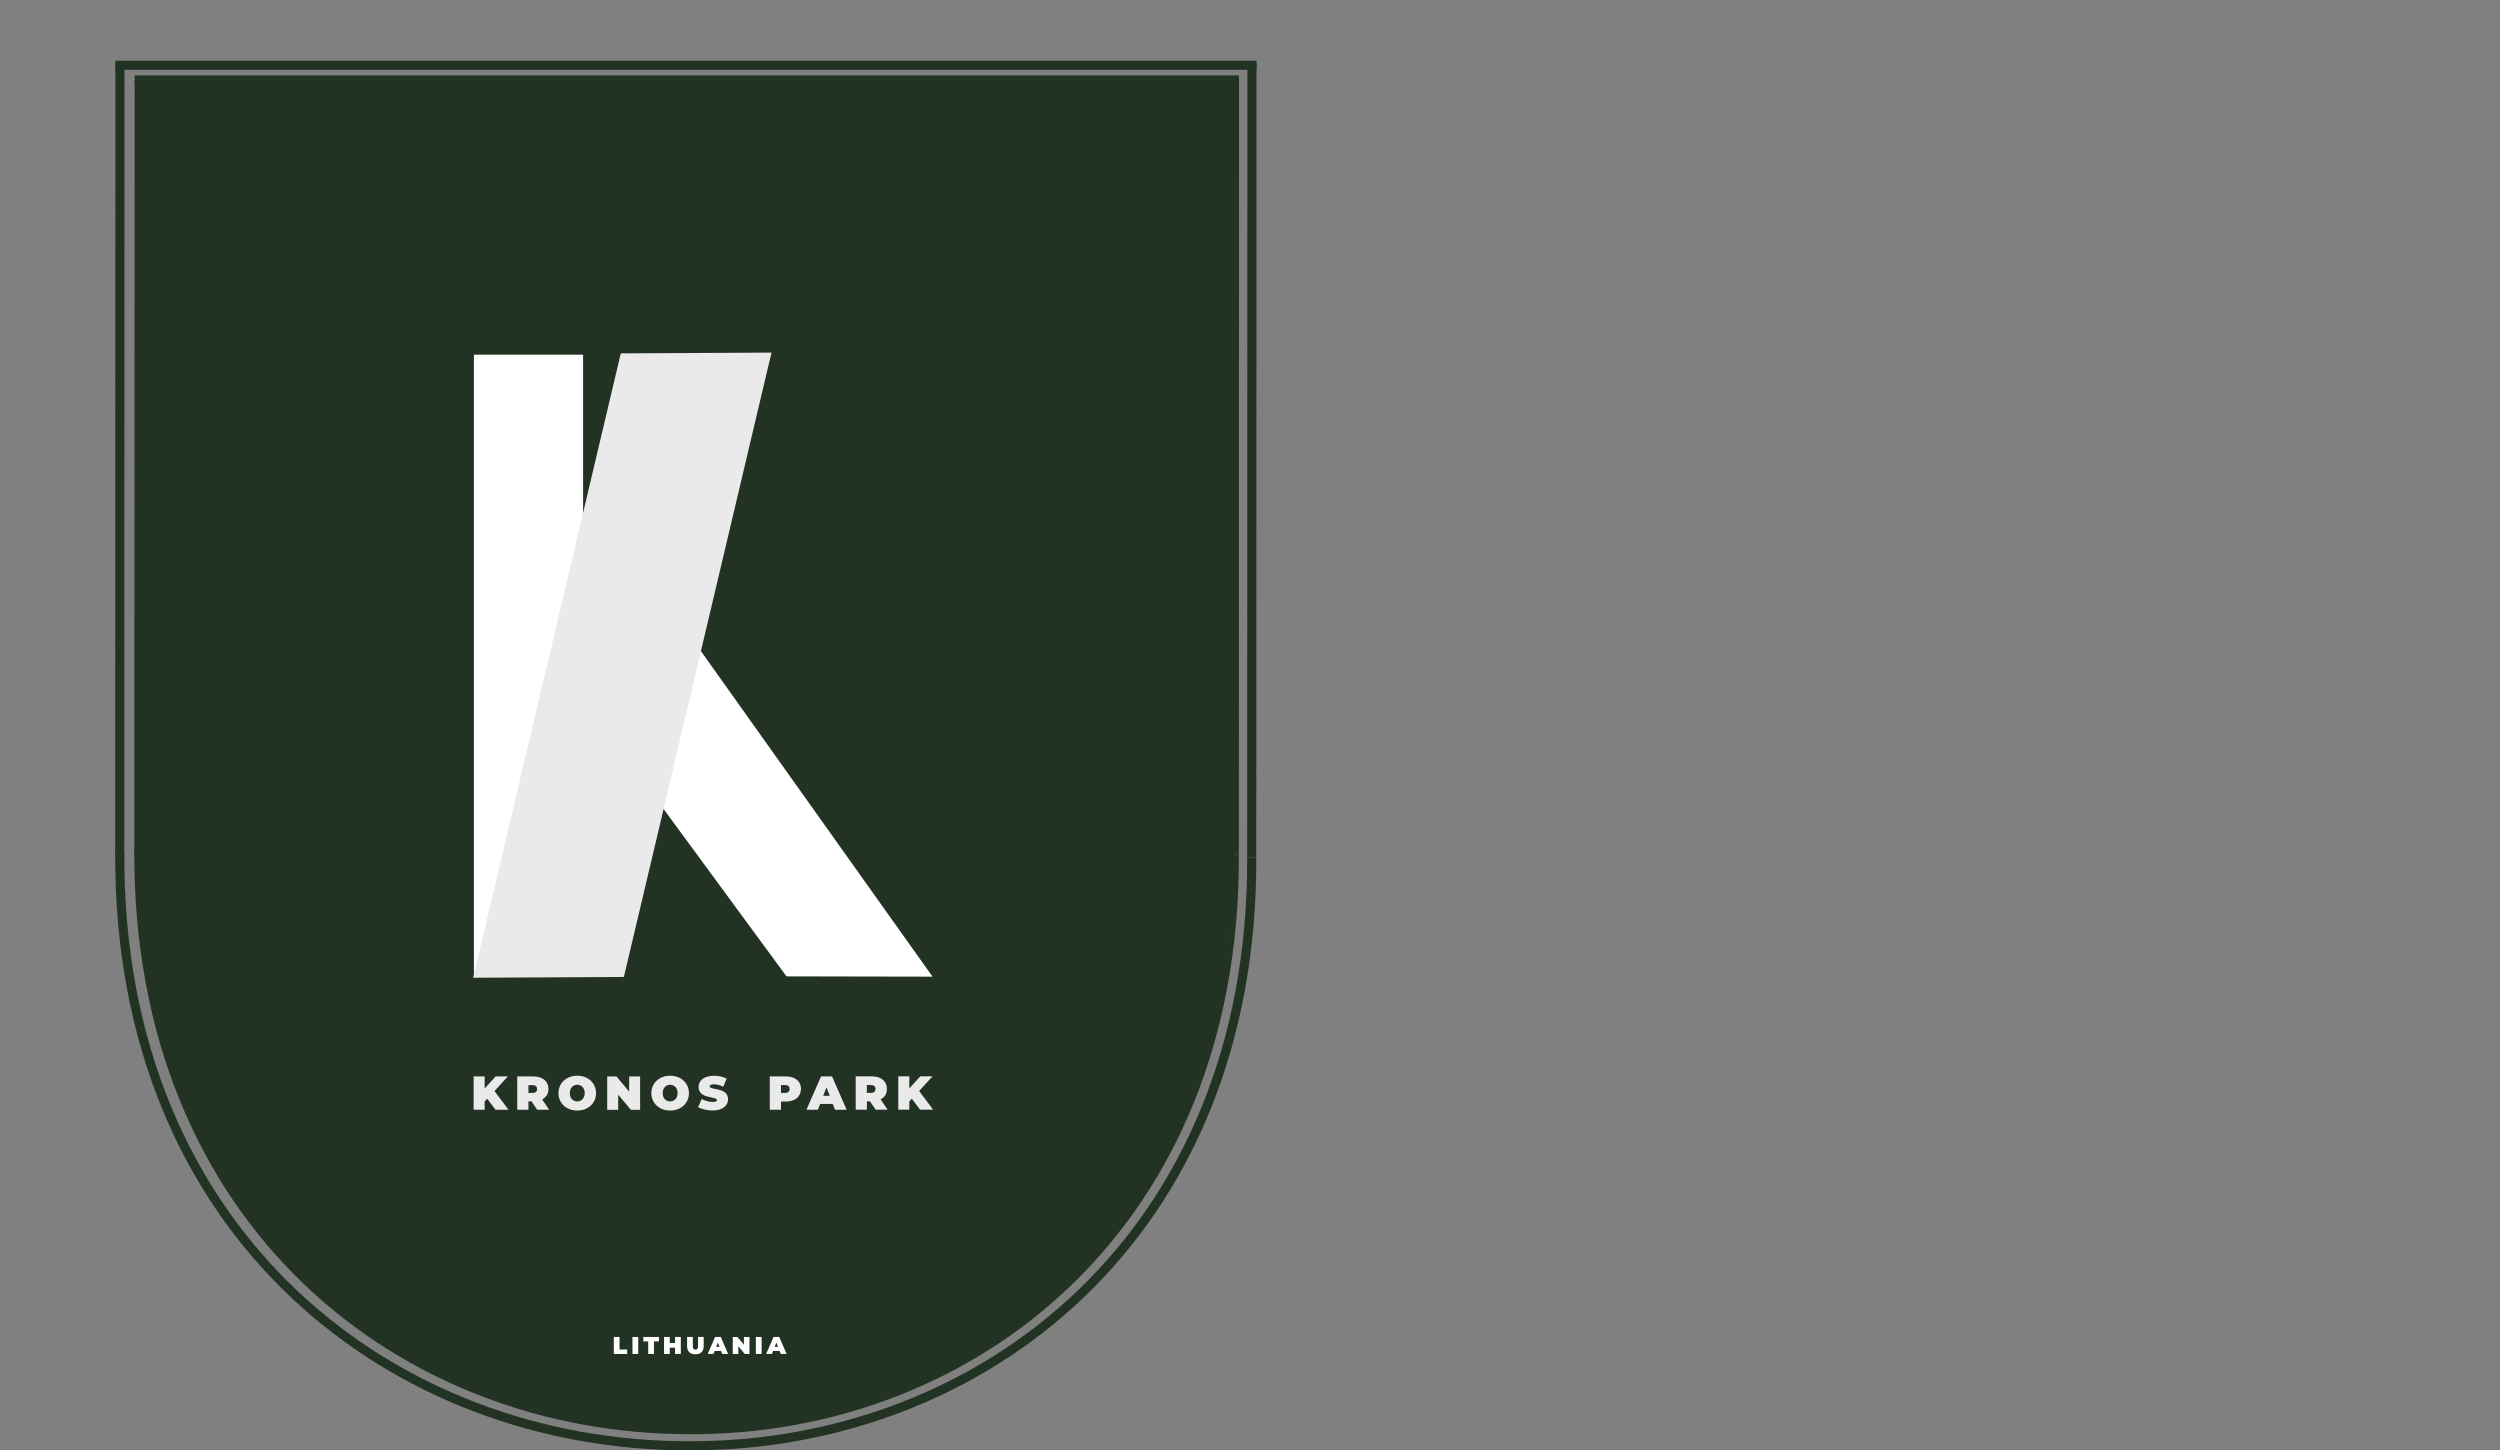 <svg id="Layer_2" data-name="Layer 2" xmlns="http://www.w3.org/2000/svg" viewBox="0 0 422 244.82">
  <rect x="0" y="0" width="422" height="244.82" fill="#808080" stroke="none"/>
  <defs>
    <style>
      .cls-1 {
        fill: #eaeaea;
      }

      .cls-2 {
        stroke: #fff;
        stroke-width: 18.43px;
      }

      .cls-2, .cls-3, .cls-4, .cls-5, .cls-6 {
        stroke-miterlimit: 10;
      }

      .cls-2, .cls-4 {
        fill: none;
      }

      .cls-7 {
        fill: #fff;
      }

      .cls-3, .cls-4 {
        stroke-width: 1.54px;
      }

      .cls-3, .cls-4, .cls-5, .cls-6 {
        stroke: #233323;
      }

      .cls-3, .cls-5, .cls-6 {
        fill: #233323;
      }

      .cls-5 {
        stroke-width: 1.14px;
      }

      .cls-6 {
        stroke-width: 1.19px;
      }
    </style>
  </defs>
  <line class="cls-4" x1="19.48" y1="11.02" x2="212.1" y2="11.02"></line>
  <line class="cls-4" x1="20.25" y1="10.76" x2="20.21" y2="144.8"></line>
  <path class="cls-4" d="M20.22,144.15c-.28,64.26,46.13,100.03,96.25,99.9"></path>
  <line class="cls-4" x1="211.33" y1="10.7" x2="211.29" y2="144.74"></line>
  <path class="cls-4" d="M211.29,144.74c.27,63.88-45.51,99.44-94.96,99.31"></path>
  <line class="cls-4" x1="22.73" y1="13.5" x2="209.12" y2="13.5"></line>
  <line class="cls-4" x1="23.5" y1="13.54" x2="23.44" y2="144.29"></line>
  <path class="cls-4" d="M23.44,143.65c-.27,62.83,44.64,97.8,93.14,97.67"></path>
  <line class="cls-4" x1="208.38" y1="13.18" x2="208.35" y2="144.23"></line>
  <path class="cls-4" d="M208.35,144.23c.26,62.46-44.04,97.22-91.89,97.1"></path>
  <rect class="cls-3" x="24.33" y="14.06" width="183.2" height="136.85"></rect>
  <ellipse class="cls-3" cx="116.05" cy="161.12" rx="87.23" ry="79.67"></ellipse>
  <rect class="cls-5" x="191.19" y="142.57" width="15.03" height="32.48" rx=".66" ry=".66" transform="translate(17.64 -19.85) rotate(5.98)"></rect>
  <ellipse class="cls-3" cx="200.86" cy="176.29" rx="14.14" ry="2.32" transform="translate(-21.12 325.1) rotate(-75.11)"></ellipse>
  <rect class="cls-6" x="24.85" y="143.51" width="19.86" height="26.77" rx=".66" ry=".66" transform="translate(-19 5.46) rotate(-7.05)"></rect>
  <ellipse class="cls-3" cx="32.75" cy="177.84" rx="3.78" ry="14.68" transform="translate(-53.94 19.14) rotate(-18.21)"></ellipse>
  <line class="cls-2" x1="89.21" y1="164.92" x2="89.21" y2="59.87"></line>
  <polygon class="cls-7" points="157.41 164.86 132.76 164.81 97.11 116.27 114.06 103.93 157.41 164.86"></polygon>
  <polygon class="cls-1" points="104.79 59.65 79.87 165.04 105.31 164.91 130.23 59.52 104.79 59.65"></polygon>
  <g>
    <path class="cls-1" d="M82.24,185.46l-.43.47v1.39h-1.86v-5.62h1.86v2.04l1.85-2.04h2.06l-2.25,2.47,2.36,3.15h-2.19l-1.4-1.86Z"></path>
    <path class="cls-1" d="M89.71,185.91h-.51v1.41h-1.89v-5.62h2.71c1.57,0,2.56.82,2.56,2.12,0,.81-.39,1.42-1.06,1.77l1.18,1.73h-2.02l-.96-1.41ZM89.89,183.17h-.69v1.32h.69c.52,0,.77-.25.77-.66s-.25-.66-.77-.66Z"></path>
    <path class="cls-1" d="M94.27,184.52c0-1.7,1.34-2.94,3.17-2.94s3.17,1.24,3.17,2.94-1.34,2.94-3.17,2.94-3.17-1.24-3.17-2.94ZM98.7,184.52c0-.88-.56-1.41-1.26-1.41s-1.26.53-1.26,1.41.56,1.4,1.26,1.4,1.26-.53,1.26-1.4Z"></path>
    <path class="cls-1" d="M108.05,181.71v5.62h-1.56l-2.14-2.55v2.55h-1.85v-5.62h1.56l2.14,2.55v-2.55h1.85Z"></path>
    <path class="cls-1" d="M109.95,184.52c0-1.7,1.34-2.94,3.17-2.94s3.17,1.24,3.17,2.94-1.34,2.94-3.17,2.94-3.17-1.24-3.17-2.94ZM114.38,184.52c0-.88-.56-1.41-1.26-1.41s-1.26.53-1.26,1.41.56,1.4,1.26,1.4,1.26-.53,1.26-1.4Z"></path>
    <path class="cls-1" d="M117.84,186.88l.61-1.38c.53.31,1.24.51,1.85.51.54,0,.73-.11.73-.3,0-.71-3.11-.14-3.11-2.23,0-1.04.87-1.89,2.62-1.89.76,0,1.53.16,2.12.49l-.57,1.37c-.55-.28-1.08-.42-1.57-.42-.55,0-.73.16-.73.35,0,.67,3.11.11,3.11,2.18,0,1.03-.88,1.89-2.62,1.89-.94,0-1.89-.23-2.45-.58Z"></path>
    <path class="cls-1" d="M135.2,183.82c0,1.3-1,2.12-2.56,2.12h-.81v1.38h-1.89v-5.62h2.71c1.57,0,2.56.82,2.56,2.12ZM133.29,183.82c0-.41-.25-.66-.77-.66h-.69v1.32h.69c.52,0,.77-.25.77-.66Z"></path>
    <path class="cls-1" d="M140.58,186.34h-2.14l-.38.98h-1.93l2.46-5.62h1.86l2.46,5.62h-1.96l-.38-.98ZM140.06,184.97l-.55-1.41-.55,1.41h1.09Z"></path>
    <path class="cls-1" d="M146.84,185.9h-.51v1.41h-1.89v-5.62h2.71c1.57,0,2.56.82,2.56,2.12,0,.81-.38,1.42-1.06,1.77l1.18,1.73h-2.02l-.96-1.41ZM147.01,183.16h-.69v1.32h.69c.52,0,.77-.25.77-.66s-.25-.66-.77-.66Z"></path>
    <path class="cls-1" d="M153.91,185.45l-.42.47v1.39h-1.86v-5.62h1.86v2.04l1.85-2.04h2.06l-2.25,2.47,2.36,3.15h-2.19l-1.41-1.86Z"></path>
  </g>
  <path class="cls-7" d="M103.61,225.68h.97v2.12h1.29v.75h-2.26v-2.87Z"></path>
  <path class="cls-7" d="M106.76,225.68h.97v2.87h-.97v-2.87Z"></path>
  <path class="cls-7" d="M109.43,226.43h-.84v-.75h2.64v.75h-.84v2.12h-.97v-2.12Z"></path>
  <path class="cls-7" d="M114.92,225.68v2.87h-.97v-1.06h-.89v1.06h-.97v-2.87h.97v1.02h.89v-1.02h.97Z"></path>
  <path class="cls-7" d="M115.98,227.25v-1.58h.97v1.55c0,.44.17.6.44.6s.44-.16.44-.6v-1.55h.95v1.58c0,.86-.52,1.36-1.4,1.36s-1.4-.5-1.4-1.36Z"></path>
  <path class="cls-7" d="M121.72,228.04h-1.09l-.19.5h-.98l1.25-2.87h.95l1.25,2.87h-1l-.19-.5ZM121.45,227.35l-.28-.72-.28.72h.56Z"></path>
  <path class="cls-7" d="M126.51,225.68v2.87h-.79l-1.09-1.3v1.3h-.94v-2.87h.79l1.09,1.3v-1.3h.94Z"></path>
  <path class="cls-7" d="M127.59,225.68h.97v2.87h-.97v-2.87Z"></path>
  <path class="cls-7" d="M131.59,228.04h-1.09l-.19.5h-.98l1.25-2.87h.95l1.25,2.87h-1l-.19-.5ZM131.33,227.35l-.28-.72-.28.72h.56Z"></path>
</svg>